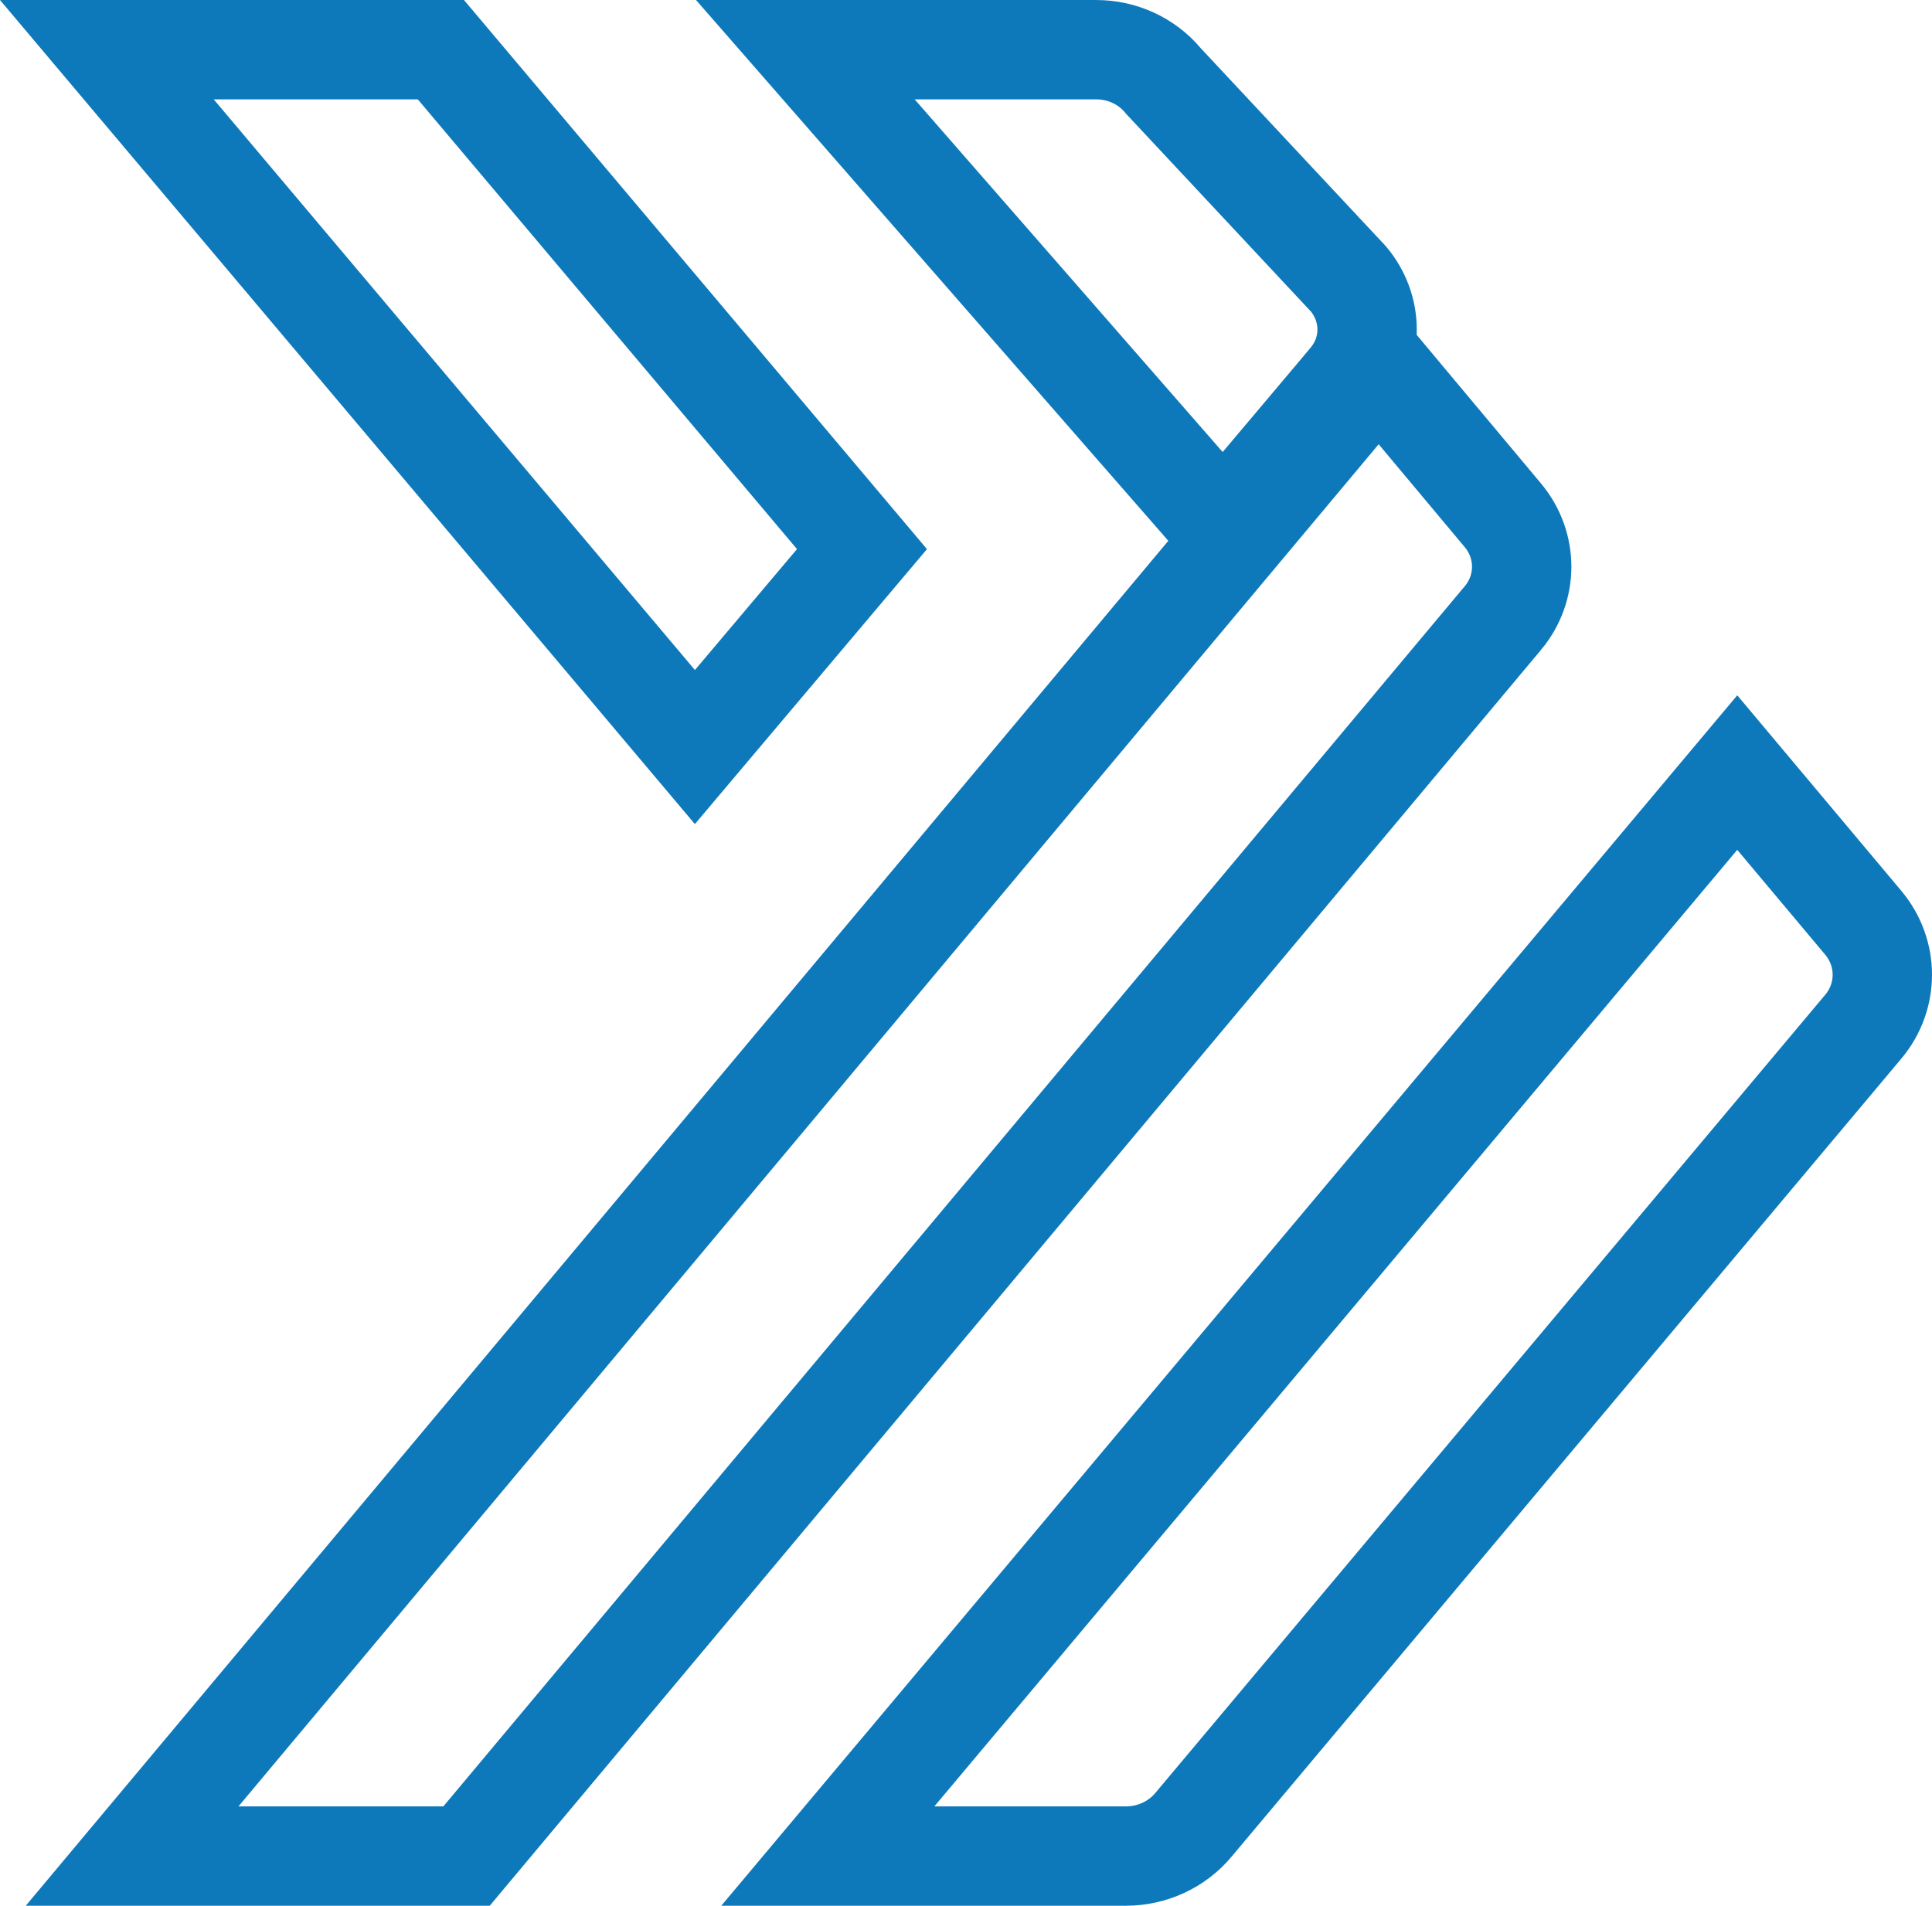 <svg width="75" height="74" viewBox="0 0 75 74" fill="none" xmlns="http://www.w3.org/2000/svg">
<path d="M72.326 35.824L72.327 35.825C73.321 37.008 73.318 38.695 72.328 39.872L72.326 39.874L46.318 70.871C45.685 71.624 44.727 72.071 43.705 72.071H32.136L67.44 29.999L72.326 35.824Z" stroke="#0E79BA" stroke-width="3.857"/>
<path d="M58.338 20.005L58.339 20.006C59.316 21.173 59.316 22.836 58.339 24.003H58.338L18.111 72.071H5.129L45.997 23.236C48.099 20.726 49.677 18.84 50.73 17.58C51.257 16.951 51.653 16.477 51.918 16.159C52.05 16.001 52.151 15.88 52.219 15.798C52.252 15.757 52.281 15.724 52.301 15.699C52.31 15.688 52.321 15.674 52.332 15.66C52.336 15.655 52.348 15.64 52.36 15.624C52.362 15.622 52.363 15.619 52.365 15.616C52.769 15.12 53.093 14.586 53.339 14.029L58.338 20.005Z" stroke="#0E79BA" stroke-width="3.857"/>
<path d="M17.115 1.929L33.462 21.322L26.976 29.008L4.148 1.929H17.115ZM42.554 1.929C43.565 1.929 44.508 2.37 45.132 3.107L45.162 3.144L45.195 3.179L52.348 10.833C53.299 11.971 53.32 13.588 52.359 14.733L52.122 15.017L52.121 15.019C52.075 15.073 52.023 15.137 51.963 15.208C51.7 15.521 51.304 15.99 50.777 16.615C49.981 17.56 48.885 18.858 47.489 20.513L31.263 1.929H42.554Z" stroke="#0E79BA" stroke-width="3.857"/>
</svg>
